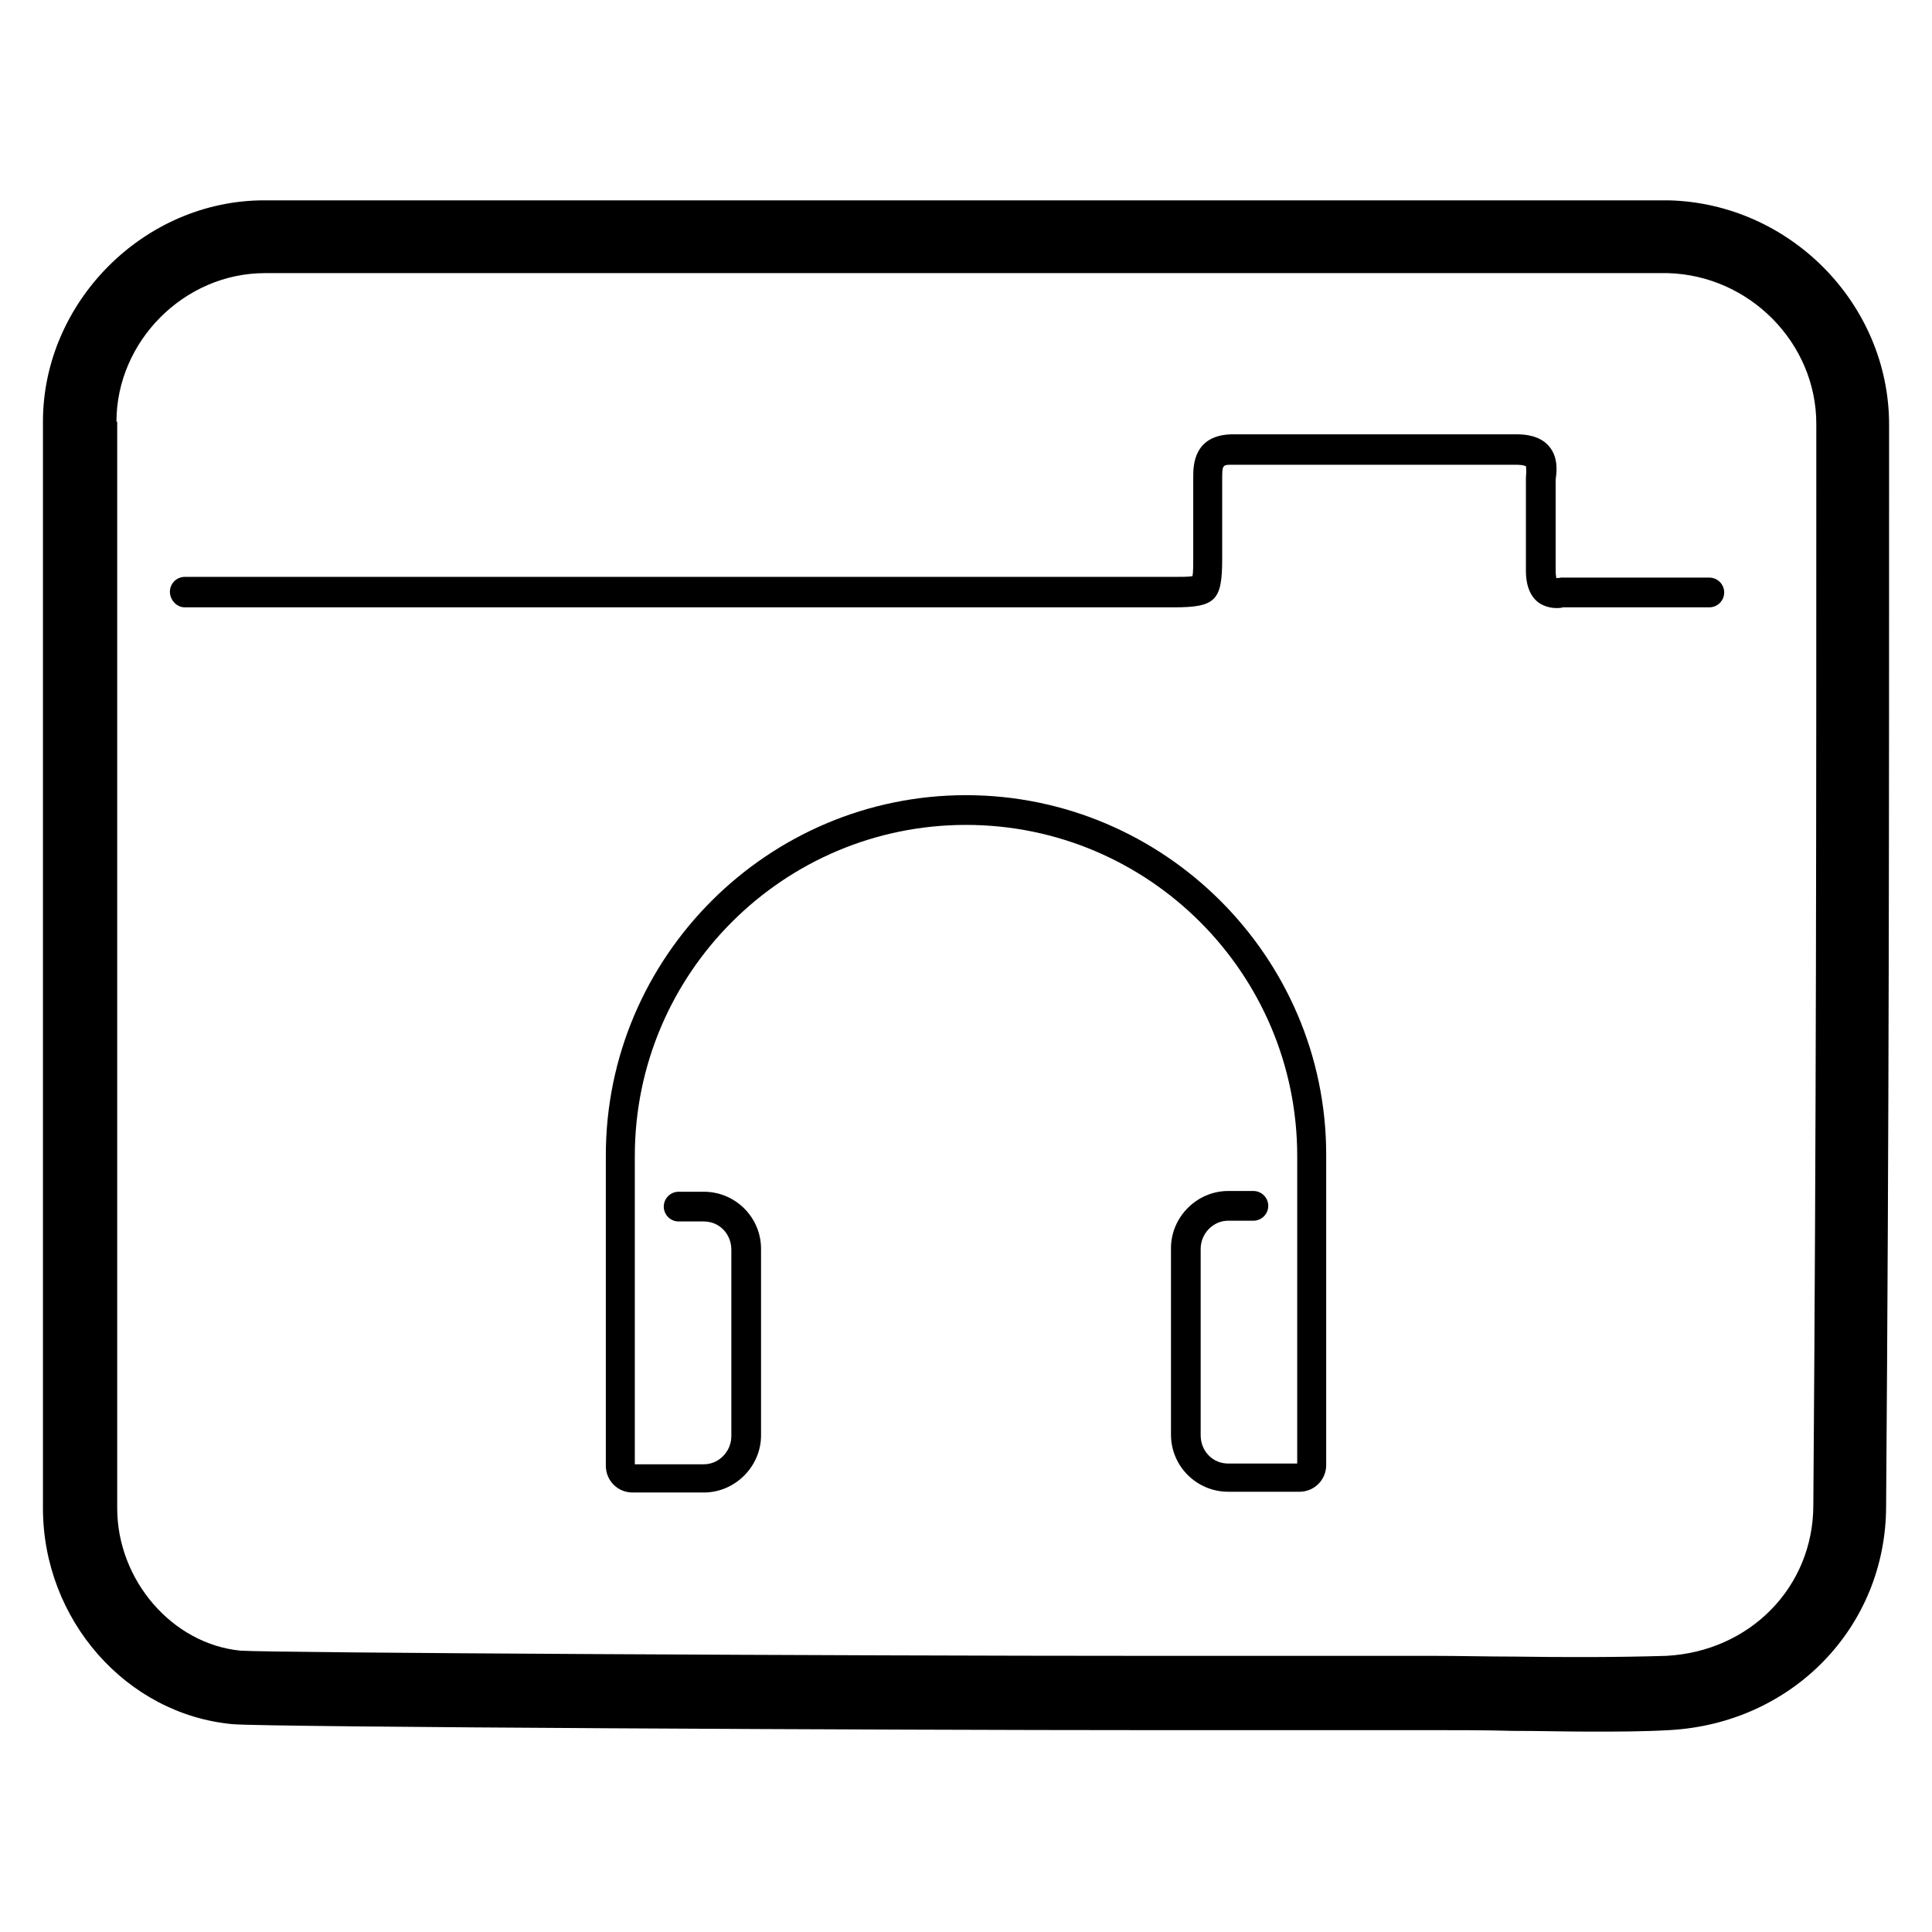 <?xml version="1.0" encoding="UTF-8"?>
<!-- Uploaded to: SVG Repo, www.svgrepo.com, Generator: SVG Repo Mixer Tools -->
<svg fill="#000000" width="800px" height="800px" version="1.1" viewBox="144 144 512 512" xmlns="http://www.w3.org/2000/svg">
 <g>
  <path d="m205.76 600.93c9.055 0.789 177.91 1.574 241.28 1.574h76.359c7.281 0 14.367 0 21.453 0.195 7.086 0 13.777 0.195 20.664 0.195 7.086 0 13.973 0 20.859-0.395 32.668-1.77 57.465-27.355 57.465-59.434 0.789-104.7 0.789-181.05 0.789-286.54 0-31.883-26.176-58.648-58.449-59.434h-372.15c-31.883 0-58.648 26.961-58.648 58.648v287.92c-0.004 29.523 22.039 54.715 50.379 57.273zm-30.898-345.19c0-21.254 17.91-39.359 39.359-39.359h371.76c21.648 0.59 39.359 18.5 39.359 39.949 0 105.48 0 181.84-0.789 286.54 0 21.648-16.727 38.77-38.965 39.949-12.988 0.395-26.371 0.395-40.344 0.195-7.086 0-14.367-0.195-21.648-0.195h-76.359c-77.344 0-231.63-0.789-239.51-1.379-18.105-1.77-32.668-18.695-32.668-37.785v-287.92z"/>
  <path d="m192.96 304.95h262.14c11.02 0 12.793-1.77 12.793-12.793v-21.453c0-3.543 0.195-3.543 2.754-3.543h74.984c2.164 0 2.754 0.395 2.754 0.395s0.195 0.789 0 3.148v24.402c0 1.379 0 5.707 2.953 8.266 1.379 1.18 3.344 1.77 5.117 1.77 0.59 0 1.18 0 1.77-0.195h38.77c2.164 0 3.938-1.77 3.938-3.938 0-2.164-1.77-3.938-3.938-3.938h-39.359c-0.59 0.195-0.984 0-1.18 0.195 0-0.195-0.195-0.789-0.195-2.164v-24.008c0.395-2.559 0.59-6.102-1.77-8.855-2.363-2.754-6.102-3.148-8.66-3.148h-74.98c-10.629 0-10.629 8.461-10.629 11.219v21.453c0 1.969 0 3.938-0.195 4.922-0.984 0.195-2.953 0.195-4.922 0.195h-262.14c-2.164 0-3.938 1.77-3.938 3.938 0 2.164 1.773 4.133 3.938 4.133z"/>
  <path d="m400 354.73c-52.547 0-95.449 42.902-95.449 95.449v82.262c0 3.938 3.148 7.086 7.086 7.086h18.895c8.266 0 15.152-6.887 15.152-15.152v-49.398c0-8.461-6.887-15.152-15.152-15.152h-6.691c-2.164 0-3.938 1.77-3.938 3.938 0 2.164 1.77 3.938 3.938 3.938h6.691c4.133 0 7.281 3.344 7.281 7.477v49.398c0 4.133-3.344 7.477-7.281 7.477h-18.301v-81.672c0-48.414 39.359-87.773 87.773-87.773 48.414 0 87.773 39.359 87.773 87.773l-0.004 81.473h-18.301c-4.133 0-7.281-3.344-7.281-7.477v-49.398c0-4.133 3.344-7.477 7.281-7.477h6.691c2.164 0 3.938-1.77 3.938-3.938 0-2.164-1.77-3.938-3.938-3.938h-6.691c-8.266 0-15.152 6.887-15.152 15.152v49.398c0 8.461 6.887 15.152 15.152 15.152h18.895c3.938 0 7.086-3.148 7.086-7.086v-82.262c-0.008-52.348-42.91-95.25-95.453-95.25z"/>
 </g>
</svg>